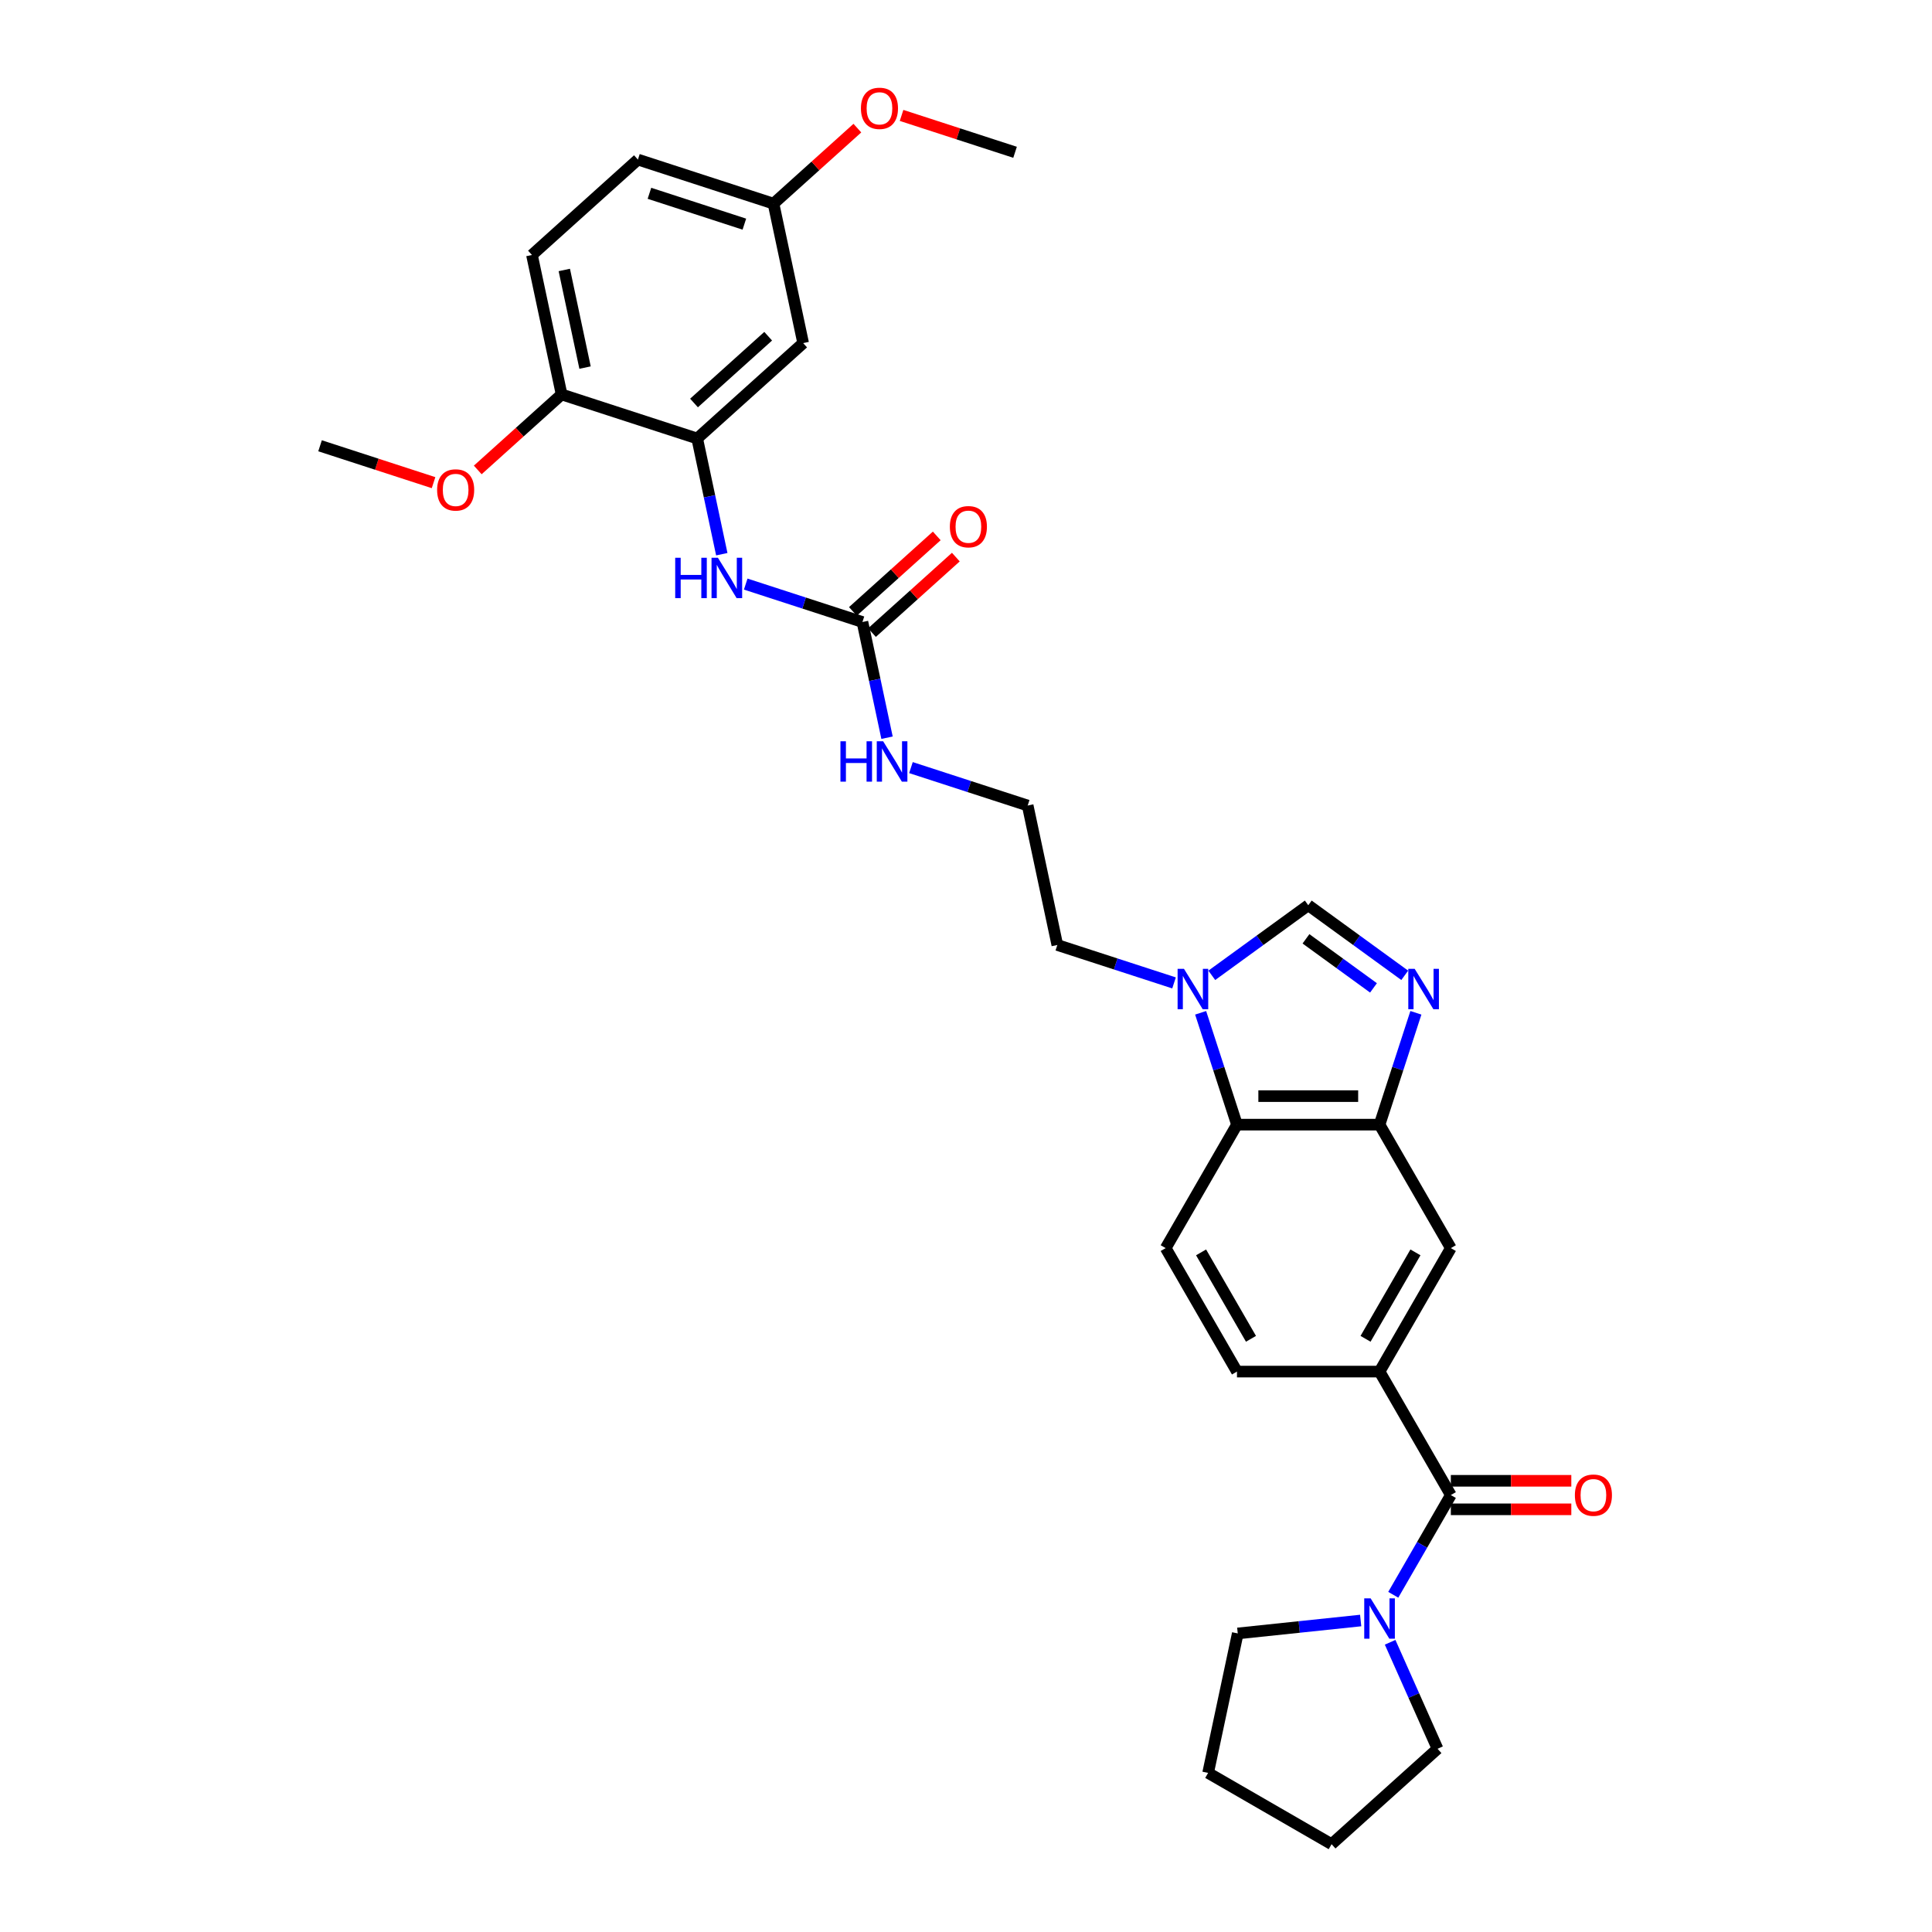 <?xml version='1.0' encoding='iso-8859-1'?>
<svg version='1.1' baseProfile='full'
              xmlns='http://www.w3.org/2000/svg'
                      xmlns:rdkit='http://www.rdkit.org/xml'
                      xmlns:xlink='http://www.w3.org/1999/xlink'
                  xml:space='preserve'
width='1000px' height='1000px' viewBox='0 0 1000 1000'>
<!-- END OF HEADER -->
<rect style='opacity:1.0;fill:#FFFFFF;stroke:none' width='1000' height='1000' x='0' y='0'> </rect>
<path class='bond-1' d='M 732.862,524.222 L 723.457,553.167' style='fill:none;fill-rule:evenodd;stroke:#0000FF;stroke-width:6px;stroke-linecap:butt;stroke-linejoin:miter;stroke-opacity:1' />
<path class='bond-1' d='M 723.457,553.167 L 714.053,582.112' style='fill:none;fill-rule:evenodd;stroke:#000000;stroke-width:6px;stroke-linecap:butt;stroke-linejoin:miter;stroke-opacity:1' />
<path class='bond-3' d='M 727.086,504.829 L 702.12,486.69' style='fill:none;fill-rule:evenodd;stroke:#0000FF;stroke-width:6px;stroke-linecap:butt;stroke-linejoin:miter;stroke-opacity:1' />
<path class='bond-3' d='M 702.12,486.69 L 677.154,468.552' style='fill:none;fill-rule:evenodd;stroke:#000000;stroke-width:6px;stroke-linecap:butt;stroke-linejoin:miter;stroke-opacity:1' />
<path class='bond-3' d='M 710.921,511.328 L 693.445,498.631' style='fill:none;fill-rule:evenodd;stroke:#0000FF;stroke-width:6px;stroke-linecap:butt;stroke-linejoin:miter;stroke-opacity:1' />
<path class='bond-3' d='M 693.445,498.631 L 675.969,485.934' style='fill:none;fill-rule:evenodd;stroke:#000000;stroke-width:6px;stroke-linecap:butt;stroke-linejoin:miter;stroke-opacity:1' />
<path class='bond-0' d='M 750.951,773.841 L 714.053,709.931' style='fill:none;fill-rule:evenodd;stroke:#000000;stroke-width:6px;stroke-linecap:butt;stroke-linejoin:miter;stroke-opacity:1' />
<path class='bond-5' d='M 750.951,773.841 L 736.051,799.648' style='fill:none;fill-rule:evenodd;stroke:#000000;stroke-width:6px;stroke-linecap:butt;stroke-linejoin:miter;stroke-opacity:1' />
<path class='bond-5' d='M 736.051,799.648 L 721.151,825.456' style='fill:none;fill-rule:evenodd;stroke:#0000FF;stroke-width:6px;stroke-linecap:butt;stroke-linejoin:miter;stroke-opacity:1' />
<path class='bond-15' d='M 750.951,781.22 L 782.13,781.22' style='fill:none;fill-rule:evenodd;stroke:#000000;stroke-width:6px;stroke-linecap:butt;stroke-linejoin:miter;stroke-opacity:1' />
<path class='bond-15' d='M 782.13,781.22 L 813.308,781.22' style='fill:none;fill-rule:evenodd;stroke:#FF0000;stroke-width:6px;stroke-linecap:butt;stroke-linejoin:miter;stroke-opacity:1' />
<path class='bond-15' d='M 750.951,766.461 L 782.13,766.461' style='fill:none;fill-rule:evenodd;stroke:#000000;stroke-width:6px;stroke-linecap:butt;stroke-linejoin:miter;stroke-opacity:1' />
<path class='bond-15' d='M 782.13,766.461 L 813.308,766.461' style='fill:none;fill-rule:evenodd;stroke:#FF0000;stroke-width:6px;stroke-linecap:butt;stroke-linejoin:miter;stroke-opacity:1' />
<path class='bond-4' d='M 714.053,582.112 L 640.256,582.112' style='fill:none;fill-rule:evenodd;stroke:#000000;stroke-width:6px;stroke-linecap:butt;stroke-linejoin:miter;stroke-opacity:1' />
<path class='bond-4' d='M 702.983,567.353 L 651.326,567.353' style='fill:none;fill-rule:evenodd;stroke:#000000;stroke-width:6px;stroke-linecap:butt;stroke-linejoin:miter;stroke-opacity:1' />
<path class='bond-10' d='M 714.053,582.112 L 750.951,646.022' style='fill:none;fill-rule:evenodd;stroke:#000000;stroke-width:6px;stroke-linecap:butt;stroke-linejoin:miter;stroke-opacity:1' />
<path class='bond-2' d='M 627.223,504.829 L 652.189,486.69' style='fill:none;fill-rule:evenodd;stroke:#0000FF;stroke-width:6px;stroke-linecap:butt;stroke-linejoin:miter;stroke-opacity:1' />
<path class='bond-2' d='M 652.189,486.69 L 677.154,468.552' style='fill:none;fill-rule:evenodd;stroke:#000000;stroke-width:6px;stroke-linecap:butt;stroke-linejoin:miter;stroke-opacity:1' />
<path class='bond-20' d='M 607.681,508.753 L 577.475,498.939' style='fill:none;fill-rule:evenodd;stroke:#0000FF;stroke-width:6px;stroke-linecap:butt;stroke-linejoin:miter;stroke-opacity:1' />
<path class='bond-20' d='M 577.475,498.939 L 547.268,489.124' style='fill:none;fill-rule:evenodd;stroke:#000000;stroke-width:6px;stroke-linecap:butt;stroke-linejoin:miter;stroke-opacity:1' />
<path class='bond-31' d='M 621.447,524.222 L 630.852,553.167' style='fill:none;fill-rule:evenodd;stroke:#0000FF;stroke-width:6px;stroke-linecap:butt;stroke-linejoin:miter;stroke-opacity:1' />
<path class='bond-31' d='M 630.852,553.167 L 640.256,582.112' style='fill:none;fill-rule:evenodd;stroke:#000000;stroke-width:6px;stroke-linecap:butt;stroke-linejoin:miter;stroke-opacity:1' />
<path class='bond-12' d='M 640.256,582.112 L 603.358,646.022' style='fill:none;fill-rule:evenodd;stroke:#000000;stroke-width:6px;stroke-linecap:butt;stroke-linejoin:miter;stroke-opacity:1' />
<path class='bond-24' d='M 719.526,850.044 L 731.797,877.605' style='fill:none;fill-rule:evenodd;stroke:#0000FF;stroke-width:6px;stroke-linecap:butt;stroke-linejoin:miter;stroke-opacity:1' />
<path class='bond-24' d='M 731.797,877.605 L 744.068,905.166' style='fill:none;fill-rule:evenodd;stroke:#000000;stroke-width:6px;stroke-linecap:butt;stroke-linejoin:miter;stroke-opacity:1' />
<path class='bond-25' d='M 704.282,838.777 L 672.471,842.12' style='fill:none;fill-rule:evenodd;stroke:#0000FF;stroke-width:6px;stroke-linecap:butt;stroke-linejoin:miter;stroke-opacity:1' />
<path class='bond-25' d='M 672.471,842.12 L 640.661,845.464' style='fill:none;fill-rule:evenodd;stroke:#000000;stroke-width:6px;stroke-linecap:butt;stroke-linejoin:miter;stroke-opacity:1' />
<path class='bond-6' d='M 714.053,709.931 L 750.951,646.022' style='fill:none;fill-rule:evenodd;stroke:#000000;stroke-width:6px;stroke-linecap:butt;stroke-linejoin:miter;stroke-opacity:1' />
<path class='bond-6' d='M 706.805,692.965 L 732.634,648.229' style='fill:none;fill-rule:evenodd;stroke:#000000;stroke-width:6px;stroke-linecap:butt;stroke-linejoin:miter;stroke-opacity:1' />
<path class='bond-14' d='M 714.053,709.931 L 640.256,709.931' style='fill:none;fill-rule:evenodd;stroke:#000000;stroke-width:6px;stroke-linecap:butt;stroke-linejoin:miter;stroke-opacity:1' />
<path class='bond-7' d='M 446.397,321.952 L 452.762,351.897' style='fill:none;fill-rule:evenodd;stroke:#000000;stroke-width:6px;stroke-linecap:butt;stroke-linejoin:miter;stroke-opacity:1' />
<path class='bond-7' d='M 452.762,351.897 L 459.127,381.841' style='fill:none;fill-rule:evenodd;stroke:#0000FF;stroke-width:6px;stroke-linecap:butt;stroke-linejoin:miter;stroke-opacity:1' />
<path class='bond-9' d='M 446.397,321.952 L 416.19,312.137' style='fill:none;fill-rule:evenodd;stroke:#000000;stroke-width:6px;stroke-linecap:butt;stroke-linejoin:miter;stroke-opacity:1' />
<path class='bond-9' d='M 416.19,312.137 L 385.983,302.323' style='fill:none;fill-rule:evenodd;stroke:#0000FF;stroke-width:6px;stroke-linecap:butt;stroke-linejoin:miter;stroke-opacity:1' />
<path class='bond-16' d='M 451.335,327.436 L 473.036,307.896' style='fill:none;fill-rule:evenodd;stroke:#000000;stroke-width:6px;stroke-linecap:butt;stroke-linejoin:miter;stroke-opacity:1' />
<path class='bond-16' d='M 473.036,307.896 L 494.738,288.356' style='fill:none;fill-rule:evenodd;stroke:#FF0000;stroke-width:6px;stroke-linecap:butt;stroke-linejoin:miter;stroke-opacity:1' />
<path class='bond-16' d='M 441.459,316.468 L 463.161,296.928' style='fill:none;fill-rule:evenodd;stroke:#000000;stroke-width:6px;stroke-linecap:butt;stroke-linejoin:miter;stroke-opacity:1' />
<path class='bond-16' d='M 463.161,296.928 L 484.862,277.388' style='fill:none;fill-rule:evenodd;stroke:#FF0000;stroke-width:6px;stroke-linecap:butt;stroke-linejoin:miter;stroke-opacity:1' />
<path class='bond-8' d='M 360.87,226.964 L 367.235,256.909' style='fill:none;fill-rule:evenodd;stroke:#000000;stroke-width:6px;stroke-linecap:butt;stroke-linejoin:miter;stroke-opacity:1' />
<path class='bond-8' d='M 367.235,256.909 L 373.599,286.854' style='fill:none;fill-rule:evenodd;stroke:#0000FF;stroke-width:6px;stroke-linecap:butt;stroke-linejoin:miter;stroke-opacity:1' />
<path class='bond-11' d='M 360.87,226.964 L 415.711,177.585' style='fill:none;fill-rule:evenodd;stroke:#000000;stroke-width:6px;stroke-linecap:butt;stroke-linejoin:miter;stroke-opacity:1' />
<path class='bond-11' d='M 359.22,208.589 L 397.609,174.024' style='fill:none;fill-rule:evenodd;stroke:#000000;stroke-width:6px;stroke-linecap:butt;stroke-linejoin:miter;stroke-opacity:1' />
<path class='bond-13' d='M 360.87,226.964 L 290.685,204.16' style='fill:none;fill-rule:evenodd;stroke:#000000;stroke-width:6px;stroke-linecap:butt;stroke-linejoin:miter;stroke-opacity:1' />
<path class='bond-19' d='M 415.711,177.585 L 400.368,105.401' style='fill:none;fill-rule:evenodd;stroke:#000000;stroke-width:6px;stroke-linecap:butt;stroke-linejoin:miter;stroke-opacity:1' />
<path class='bond-32' d='M 603.358,646.022 L 640.256,709.931' style='fill:none;fill-rule:evenodd;stroke:#000000;stroke-width:6px;stroke-linecap:butt;stroke-linejoin:miter;stroke-opacity:1' />
<path class='bond-32' d='M 621.675,648.229 L 647.503,692.965' style='fill:none;fill-rule:evenodd;stroke:#000000;stroke-width:6px;stroke-linecap:butt;stroke-linejoin:miter;stroke-opacity:1' />
<path class='bond-18' d='M 290.685,204.16 L 275.342,131.976' style='fill:none;fill-rule:evenodd;stroke:#000000;stroke-width:6px;stroke-linecap:butt;stroke-linejoin:miter;stroke-opacity:1' />
<path class='bond-18' d='M 302.821,190.264 L 292.08,139.735' style='fill:none;fill-rule:evenodd;stroke:#000000;stroke-width:6px;stroke-linecap:butt;stroke-linejoin:miter;stroke-opacity:1' />
<path class='bond-23' d='M 290.685,204.16 L 268.984,223.7' style='fill:none;fill-rule:evenodd;stroke:#000000;stroke-width:6px;stroke-linecap:butt;stroke-linejoin:miter;stroke-opacity:1' />
<path class='bond-23' d='M 268.984,223.7 L 247.282,243.24' style='fill:none;fill-rule:evenodd;stroke:#FF0000;stroke-width:6px;stroke-linecap:butt;stroke-linejoin:miter;stroke-opacity:1' />
<path class='bond-17' d='M 471.511,397.31 L 501.718,407.125' style='fill:none;fill-rule:evenodd;stroke:#0000FF;stroke-width:6px;stroke-linecap:butt;stroke-linejoin:miter;stroke-opacity:1' />
<path class='bond-17' d='M 501.718,407.125 L 531.925,416.94' style='fill:none;fill-rule:evenodd;stroke:#000000;stroke-width:6px;stroke-linecap:butt;stroke-linejoin:miter;stroke-opacity:1' />
<path class='bond-21' d='M 275.342,131.976 L 330.183,82.597' style='fill:none;fill-rule:evenodd;stroke:#000000;stroke-width:6px;stroke-linecap:butt;stroke-linejoin:miter;stroke-opacity:1' />
<path class='bond-26' d='M 400.368,105.401 L 422.069,85.861' style='fill:none;fill-rule:evenodd;stroke:#000000;stroke-width:6px;stroke-linecap:butt;stroke-linejoin:miter;stroke-opacity:1' />
<path class='bond-26' d='M 422.069,85.861 L 443.771,66.321' style='fill:none;fill-rule:evenodd;stroke:#FF0000;stroke-width:6px;stroke-linecap:butt;stroke-linejoin:miter;stroke-opacity:1' />
<path class='bond-34' d='M 400.368,105.401 L 330.183,82.597' style='fill:none;fill-rule:evenodd;stroke:#000000;stroke-width:6px;stroke-linecap:butt;stroke-linejoin:miter;stroke-opacity:1' />
<path class='bond-34' d='M 385.279,116.018 L 336.15,100.055' style='fill:none;fill-rule:evenodd;stroke:#000000;stroke-width:6px;stroke-linecap:butt;stroke-linejoin:miter;stroke-opacity:1' />
<path class='bond-22' d='M 547.268,489.124 L 531.925,416.94' style='fill:none;fill-rule:evenodd;stroke:#000000;stroke-width:6px;stroke-linecap:butt;stroke-linejoin:miter;stroke-opacity:1' />
<path class='bond-27' d='M 224.406,249.823 L 195.033,240.279' style='fill:none;fill-rule:evenodd;stroke:#FF0000;stroke-width:6px;stroke-linecap:butt;stroke-linejoin:miter;stroke-opacity:1' />
<path class='bond-27' d='M 195.033,240.279 L 165.66,230.735' style='fill:none;fill-rule:evenodd;stroke:#000000;stroke-width:6px;stroke-linecap:butt;stroke-linejoin:miter;stroke-opacity:1' />
<path class='bond-30' d='M 744.068,905.166 L 689.227,954.545' style='fill:none;fill-rule:evenodd;stroke:#000000;stroke-width:6px;stroke-linecap:butt;stroke-linejoin:miter;stroke-opacity:1' />
<path class='bond-29' d='M 640.661,845.464 L 625.317,917.647' style='fill:none;fill-rule:evenodd;stroke:#000000;stroke-width:6px;stroke-linecap:butt;stroke-linejoin:miter;stroke-opacity:1' />
<path class='bond-28' d='M 466.648,59.739 L 496.02,69.283' style='fill:none;fill-rule:evenodd;stroke:#FF0000;stroke-width:6px;stroke-linecap:butt;stroke-linejoin:miter;stroke-opacity:1' />
<path class='bond-28' d='M 496.02,69.283 L 525.393,78.826' style='fill:none;fill-rule:evenodd;stroke:#000000;stroke-width:6px;stroke-linecap:butt;stroke-linejoin:miter;stroke-opacity:1' />
<path class='bond-33' d='M 625.317,917.647 L 689.227,954.545' style='fill:none;fill-rule:evenodd;stroke:#000000;stroke-width:6px;stroke-linecap:butt;stroke-linejoin:miter;stroke-opacity:1' />
<path  class='atom-0' d='M 732.237 501.478
L 739.085 512.548
Q 739.764 513.64, 740.857 515.618
Q 741.949 517.596, 742.008 517.714
L 742.008 501.478
L 744.783 501.478
L 744.783 522.378
L 741.919 522.378
L 734.569 510.275
Q 733.713 508.858, 732.798 507.235
Q 731.912 505.611, 731.647 505.109
L 731.647 522.378
L 728.931 522.378
L 728.931 501.478
L 732.237 501.478
' fill='#0000FF'/>
<path  class='atom-3' d='M 612.832 501.478
L 619.681 512.548
Q 620.36 513.64, 621.452 515.618
Q 622.544 517.596, 622.603 517.714
L 622.603 501.478
L 625.378 501.478
L 625.378 522.378
L 622.514 522.378
L 615.164 510.275
Q 614.308 508.858, 613.393 507.235
Q 612.508 505.611, 612.242 505.109
L 612.242 522.378
L 609.526 522.378
L 609.526 501.478
L 612.832 501.478
' fill='#0000FF'/>
<path  class='atom-6' d='M 709.433 827.3
L 716.281 838.37
Q 716.96 839.462, 718.052 841.44
Q 719.144 843.418, 719.204 843.536
L 719.204 827.3
L 721.978 827.3
L 721.978 848.199
L 719.115 848.199
L 711.765 836.097
Q 710.909 834.68, 709.994 833.057
Q 709.108 831.433, 708.843 830.931
L 708.843 848.199
L 706.127 848.199
L 706.127 827.3
L 709.433 827.3
' fill='#0000FF'/>
<path  class='atom-10' d='M 349.484 288.698
L 352.318 288.698
L 352.318 297.583
L 363.003 297.583
L 363.003 288.698
L 365.837 288.698
L 365.837 309.598
L 363.003 309.598
L 363.003 299.945
L 352.318 299.945
L 352.318 309.598
L 349.484 309.598
L 349.484 288.698
' fill='#0000FF'/>
<path  class='atom-10' d='M 371.593 288.698
L 378.441 299.768
Q 379.12 300.86, 380.212 302.838
Q 381.305 304.816, 381.364 304.934
L 381.364 288.698
L 384.138 288.698
L 384.138 309.598
L 381.275 309.598
L 373.925 297.495
Q 373.069 296.078, 372.154 294.455
Q 371.268 292.831, 371.003 292.329
L 371.003 309.598
L 368.287 309.598
L 368.287 288.698
L 371.593 288.698
' fill='#0000FF'/>
<path  class='atom-16' d='M 815.153 773.9
Q 815.153 768.881, 817.633 766.077
Q 820.112 763.273, 824.747 763.273
Q 829.381 763.273, 831.861 766.077
Q 834.34 768.881, 834.34 773.9
Q 834.34 778.977, 831.831 781.87
Q 829.322 784.733, 824.747 784.733
Q 820.142 784.733, 817.633 781.87
Q 815.153 779.006, 815.153 773.9
M 824.747 782.371
Q 827.935 782.371, 829.647 780.246
Q 831.389 778.091, 831.389 773.9
Q 831.389 769.797, 829.647 767.73
Q 827.935 765.634, 824.747 765.634
Q 821.559 765.634, 819.817 767.701
Q 818.105 769.767, 818.105 773.9
Q 818.105 778.121, 819.817 780.246
Q 821.559 782.371, 824.747 782.371
' fill='#FF0000'/>
<path  class='atom-17' d='M 491.645 272.632
Q 491.645 267.614, 494.124 264.81
Q 496.604 262.005, 501.238 262.005
Q 505.873 262.005, 508.352 264.81
Q 510.832 267.614, 510.832 272.632
Q 510.832 277.709, 508.323 280.602
Q 505.814 283.465, 501.238 283.465
Q 496.634 283.465, 494.124 280.602
Q 491.645 277.739, 491.645 272.632
M 501.238 281.104
Q 504.426 281.104, 506.138 278.978
Q 507.88 276.824, 507.88 272.632
Q 507.88 268.529, 506.138 266.463
Q 504.426 264.367, 501.238 264.367
Q 498.05 264.367, 496.309 266.433
Q 494.597 268.499, 494.597 272.632
Q 494.597 276.853, 496.309 278.978
Q 498.05 281.104, 501.238 281.104
' fill='#FF0000'/>
<path  class='atom-18' d='M 435.011 383.686
L 437.845 383.686
L 437.845 392.571
L 448.531 392.571
L 448.531 383.686
L 451.364 383.686
L 451.364 404.585
L 448.531 404.585
L 448.531 394.933
L 437.845 394.933
L 437.845 404.585
L 435.011 404.585
L 435.011 383.686
' fill='#0000FF'/>
<path  class='atom-18' d='M 457.121 383.686
L 463.969 394.756
Q 464.648 395.848, 465.74 397.826
Q 466.832 399.803, 466.891 399.921
L 466.891 383.686
L 469.666 383.686
L 469.666 404.585
L 466.803 404.585
L 459.453 392.483
Q 458.596 391.066, 457.681 389.442
Q 456.796 387.819, 456.53 387.317
L 456.53 404.585
L 453.814 404.585
L 453.814 383.686
L 457.121 383.686
' fill='#0000FF'/>
<path  class='atom-24' d='M 226.25 253.598
Q 226.25 248.58, 228.73 245.776
Q 231.21 242.972, 235.844 242.972
Q 240.478 242.972, 242.958 245.776
Q 245.438 248.58, 245.438 253.598
Q 245.438 258.676, 242.928 261.568
Q 240.419 264.432, 235.844 264.432
Q 231.239 264.432, 228.73 261.568
Q 226.25 258.705, 226.25 253.598
M 235.844 262.07
Q 239.032 262.07, 240.744 259.945
Q 242.486 257.79, 242.486 253.598
Q 242.486 249.495, 240.744 247.429
Q 239.032 245.333, 235.844 245.333
Q 232.656 245.333, 230.914 247.4
Q 229.202 249.466, 229.202 253.598
Q 229.202 257.82, 230.914 259.945
Q 232.656 262.07, 235.844 262.07
' fill='#FF0000'/>
<path  class='atom-27' d='M 445.616 56.081
Q 445.616 51.063, 448.095 48.259
Q 450.575 45.455, 455.209 45.455
Q 459.844 45.455, 462.323 48.259
Q 464.803 51.063, 464.803 56.081
Q 464.803 61.158, 462.294 64.051
Q 459.784 66.915, 455.209 66.915
Q 450.604 66.915, 448.095 64.051
Q 445.616 61.188, 445.616 56.081
M 455.209 64.553
Q 458.397 64.553, 460.109 62.428
Q 461.851 60.273, 461.851 56.081
Q 461.851 51.978, 460.109 49.912
Q 458.397 47.816, 455.209 47.816
Q 452.021 47.816, 450.28 49.882
Q 448.567 51.949, 448.567 56.081
Q 448.567 60.302, 450.28 62.428
Q 452.021 64.553, 455.209 64.553
' fill='#FF0000'/>
</svg>
